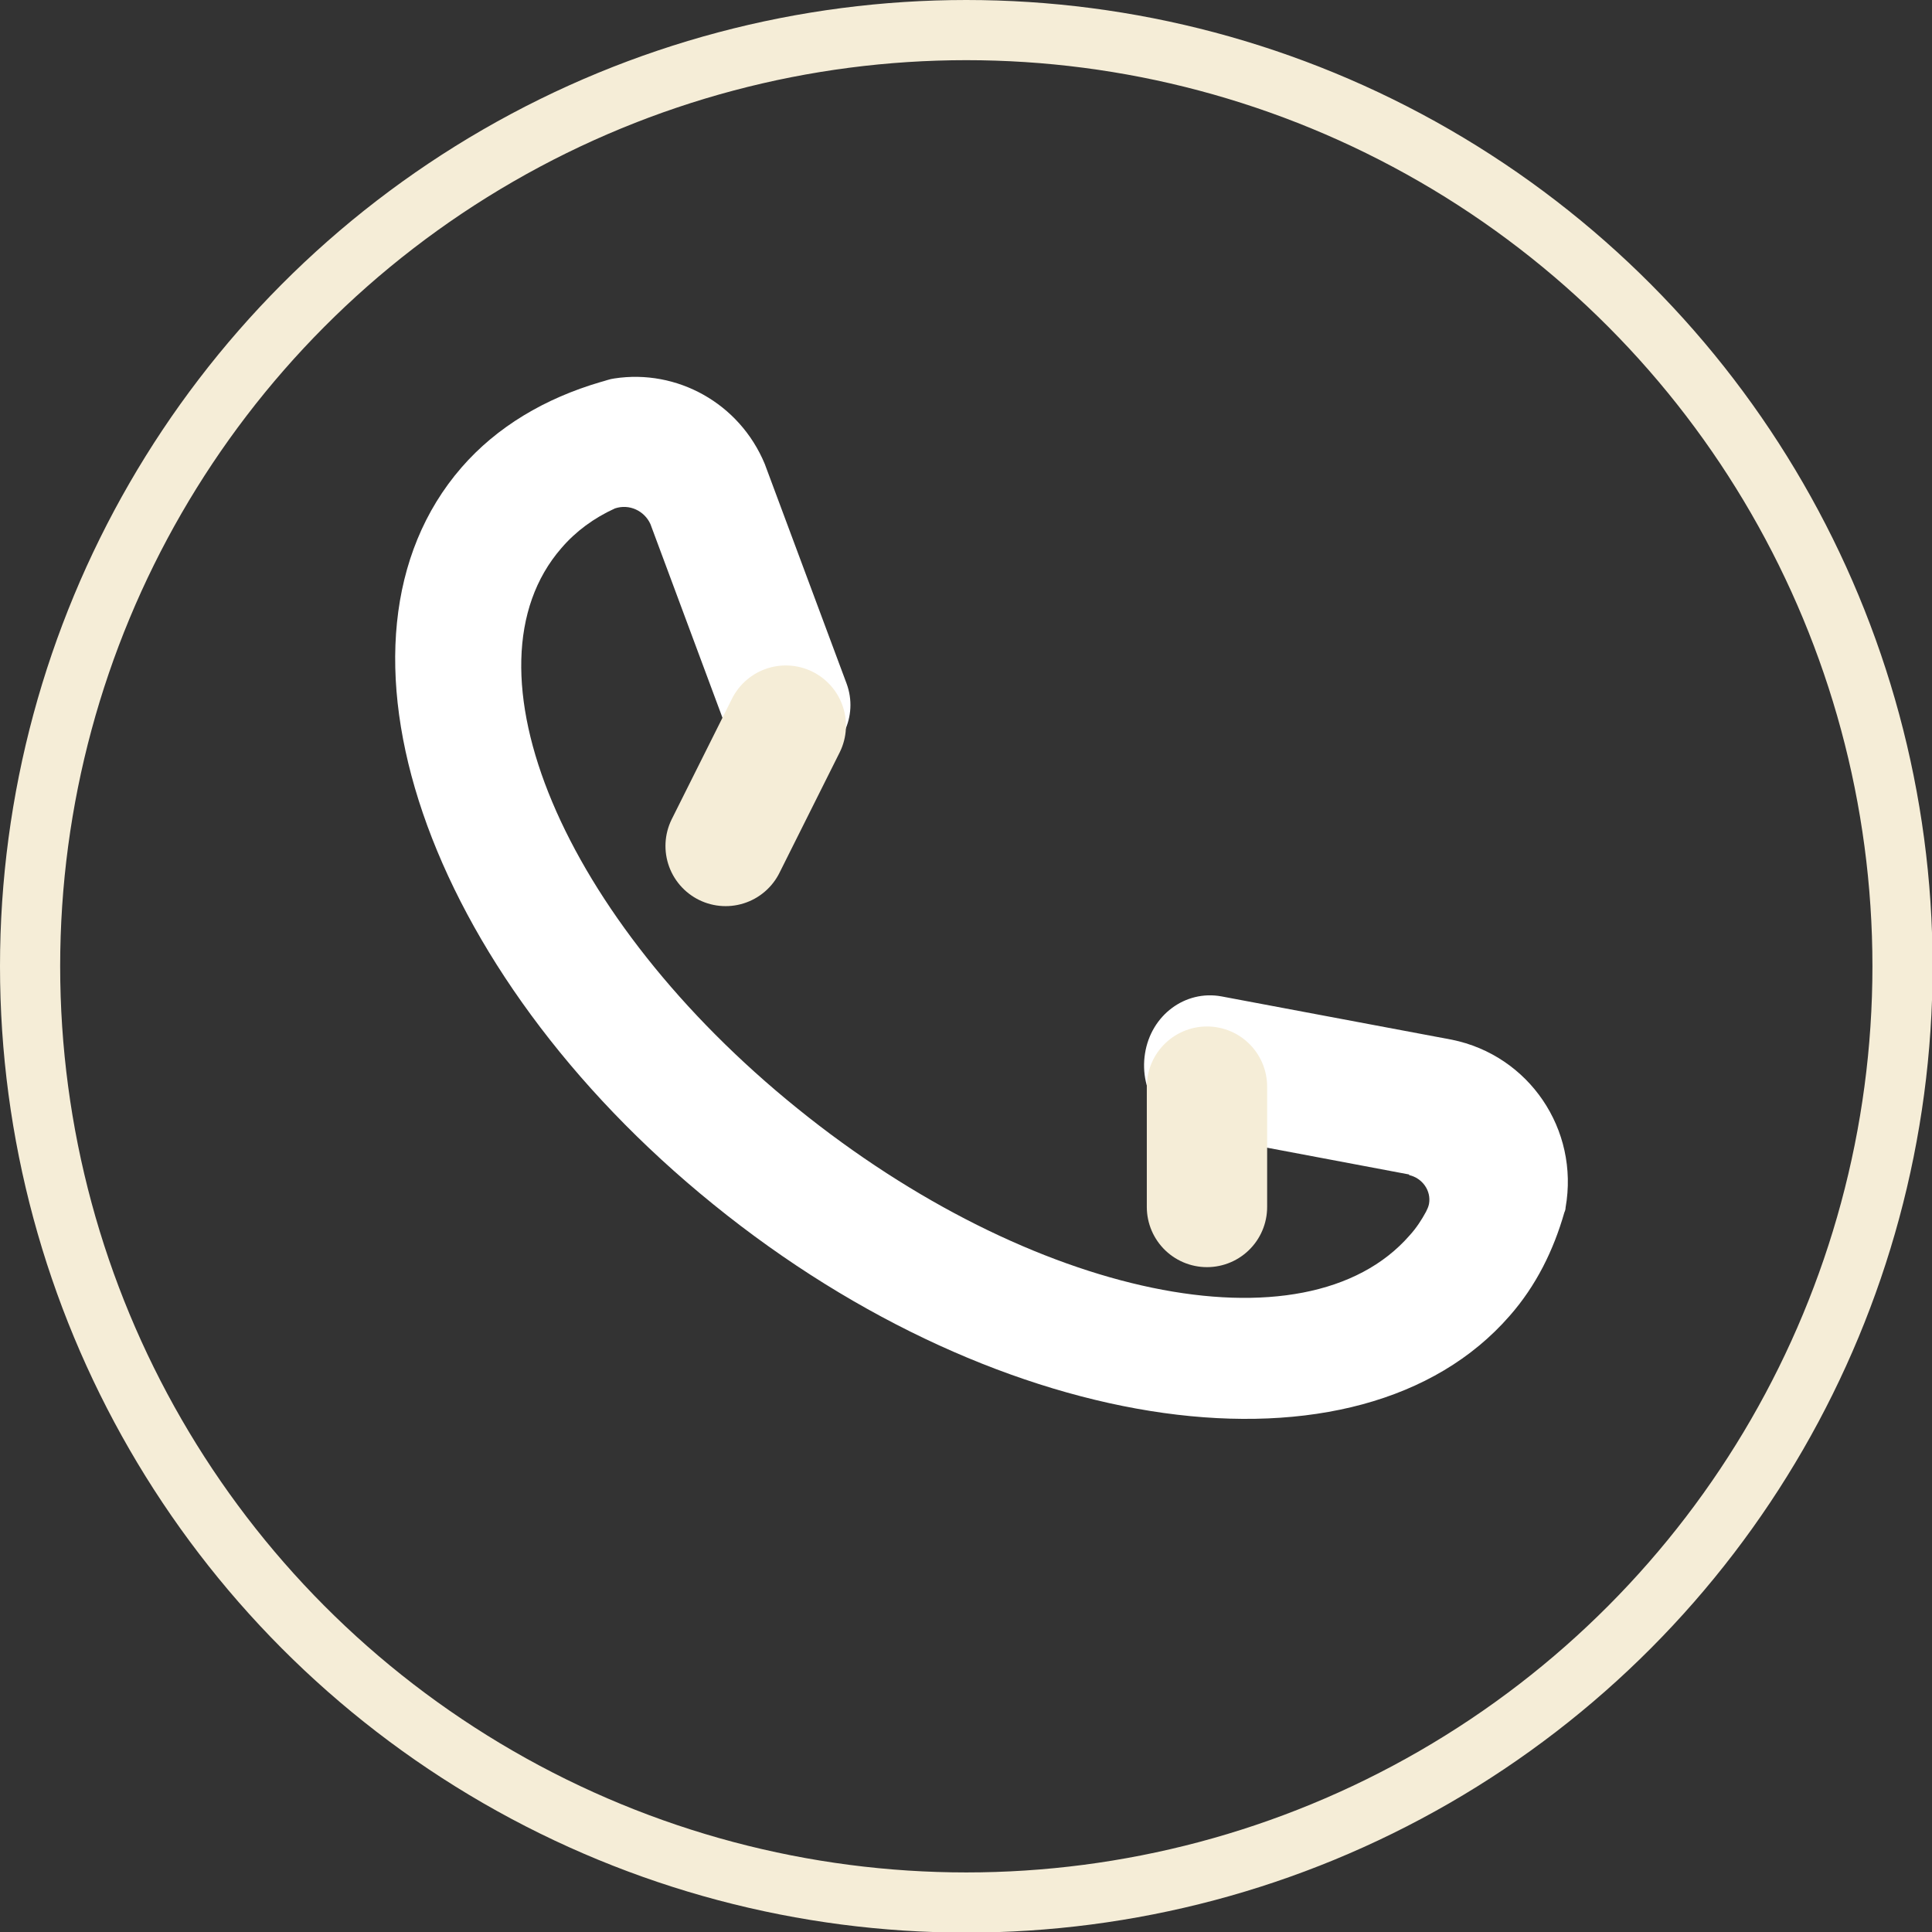 <?xml version="1.0" encoding="UTF-8"?>
<svg id="Capa_2" data-name="Capa 2" xmlns="http://www.w3.org/2000/svg" viewBox="0 0 32.11 32.11">
  <rect x="0" y="0" width="32.11" height="32.11" fill="#333333" stroke="none"/>
  <defs>
    <style>
      .cls-1 {
        fill: #fff;
        fill-rule: evenodd;
        stroke-width: 0px;
      }

      .cls-2 {
        stroke-miterlimit: 10;
      }

      .cls-2, .cls-3 {
        fill: none;
        stroke: #f5edd7;
      }

      .cls-3 {
        stroke-linecap: round;
        stroke-linejoin: round;
        stroke-width: 2px;
      }
    </style>
  </defs>
  <g id="Capa_1-2" data-name="Capa 1">
    <path class="cls-1" d="M23.42,19.52l-3.5-.66c-.6-.11-.99-.72-.89-1.35.1-.64.67-1.06,1.27-.95l3.83.72c1.28.26,2.12,1.49,1.89,2.79,0,.03-.01.06-.02.08-.18.63-.47,1.22-.91,1.72-2.5,2.87-8.42,2.05-13.23-1.85-4.81-3.89-6.68-9.38-4.19-12.25.59-.68,1.39-1.15,2.31-1.42.08-.02.15-.05.23-.06,0,0,0,0,0,0,1.04-.16,2.08.41,2.5,1.42l1.36,3.65c.2.54-.08,1.14-.64,1.33-.55.2-1.17-.08-1.37-.62l-1.25-3.36c-.1-.22-.35-.34-.59-.26-.35.16-.65.38-.89.66-1.73,1.99.02,6.16,3.92,9.31,3.89,3.15,8.45,4.1,10.18,2.11.11-.12.2-.26.27-.39.02-.04.04-.08.05-.13.04-.22-.11-.43-.33-.48h0Z"/>
    <circle class="cls-2" cx="16.06" cy="16.06" r="15.56"/>
    <line class="cls-3" x1="12.06" y1="14.06" x2="13.06" y2="12.06"/>
    <line class="cls-3" x1="20.06" y1="20.06" x2="20.06" y2="18.06"/>
  </g>
</svg>